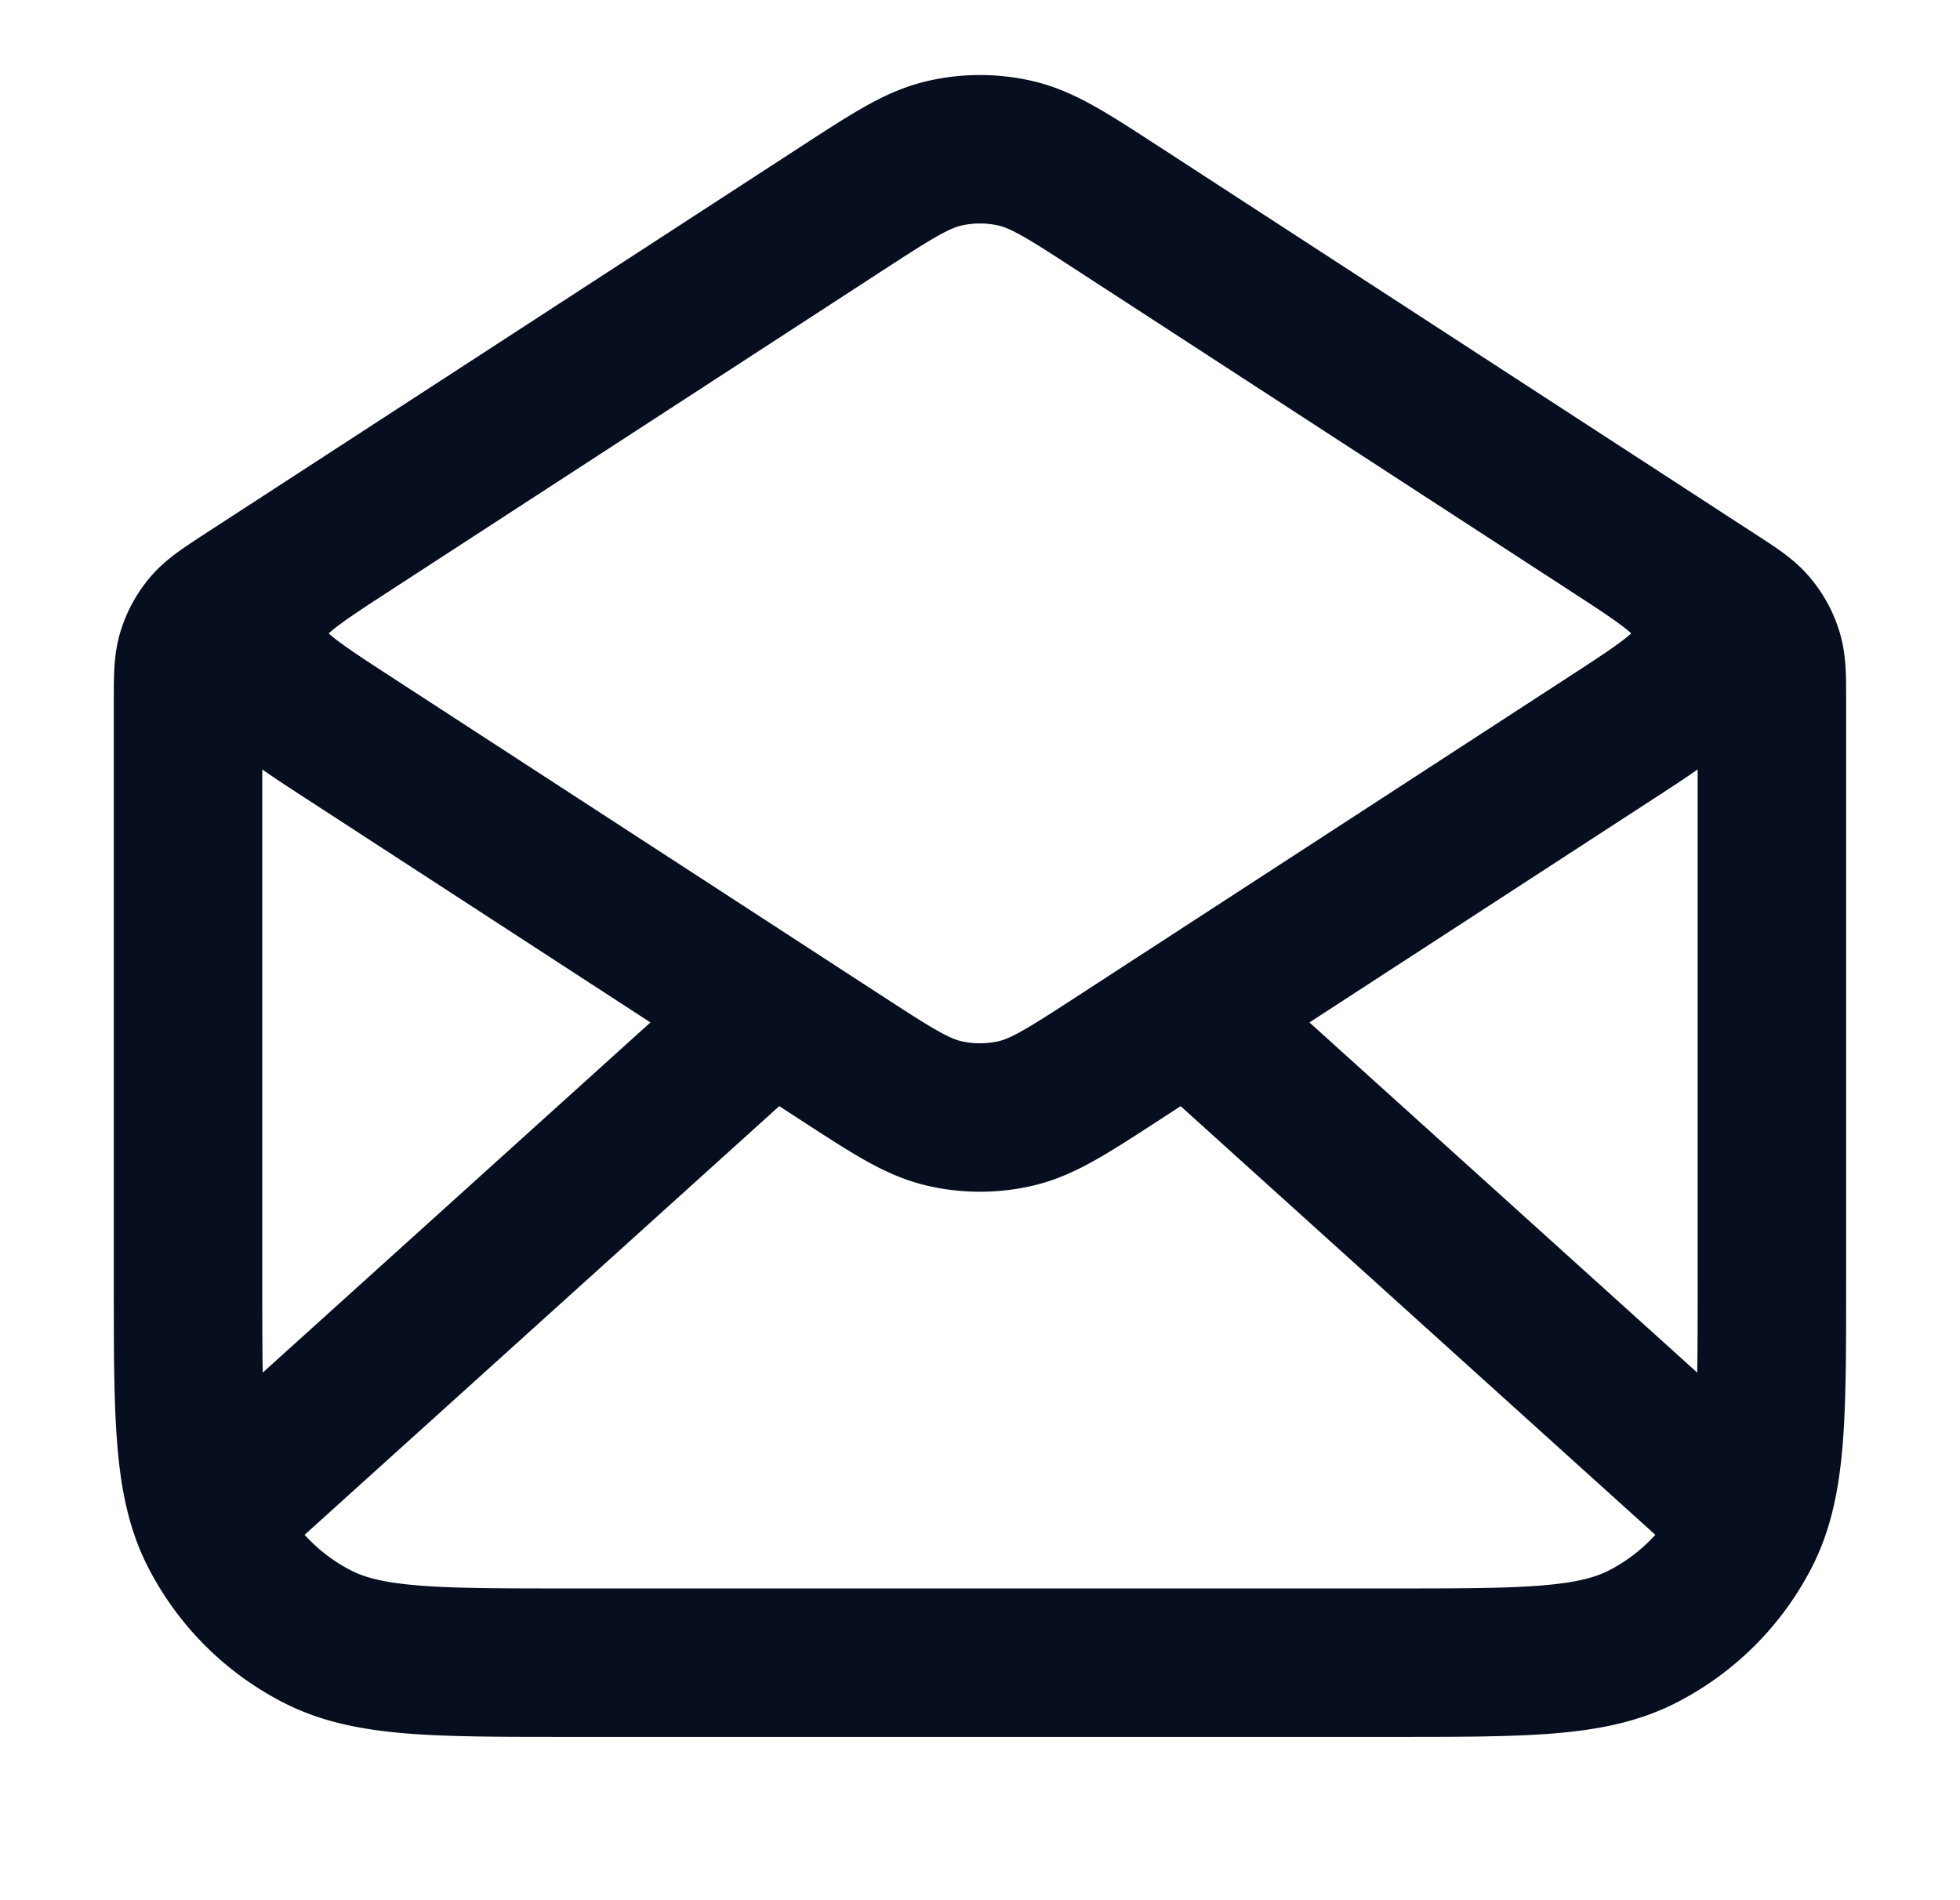 <svg xmlns="http://www.w3.org/2000/svg" width="33" height="32" fill="none"><path stroke="#060E1F" stroke-linecap="round" stroke-linejoin="round" stroke-width="2.5" d="m18.825 3.511 10.037 6.525c.355.23.532.345.66.5.114.135.2.293.252.462.059.192.059.403.059.826V21.6c0 2.24 0 3.36-.436 4.216a4 4 0 0 1-1.748 1.748c-.856.436-1.976.436-4.216.436H9.566c-2.24 0-3.36 0-4.216-.436a4 4 0 0 1-1.748-1.748c-.436-.856-.436-1.976-.436-4.216v-9.776c0-.423 0-.634.059-.826a1.32 1.32 0 0 1 .251-.463c.129-.154.306-.269.66-.5l10.038-6.524m4.65 0c-.841-.547-1.262-.82-1.715-.927a2.666 2.666 0 0 0-1.219 0c-.453.107-.874.38-1.716.927m4.65 0 8.257 5.367c.917.596 1.376.894 1.534 1.272.14.33.14.703 0 1.033-.158.378-.617.676-1.534 1.272l-8.256 5.367c-.842.547-1.263.82-1.716.927a2.67 2.67 0 0 1-1.219 0c-.453-.107-.874-.38-1.716-.927l-8.256-5.367c-.917-.596-1.376-.894-1.535-1.272a1.333 1.333 0 0 1 0-1.033c.16-.378.618-.676 1.535-1.272l8.256-5.367m14.992 21.822-8.857-8m-7.62 0-8.856 8"/></svg>